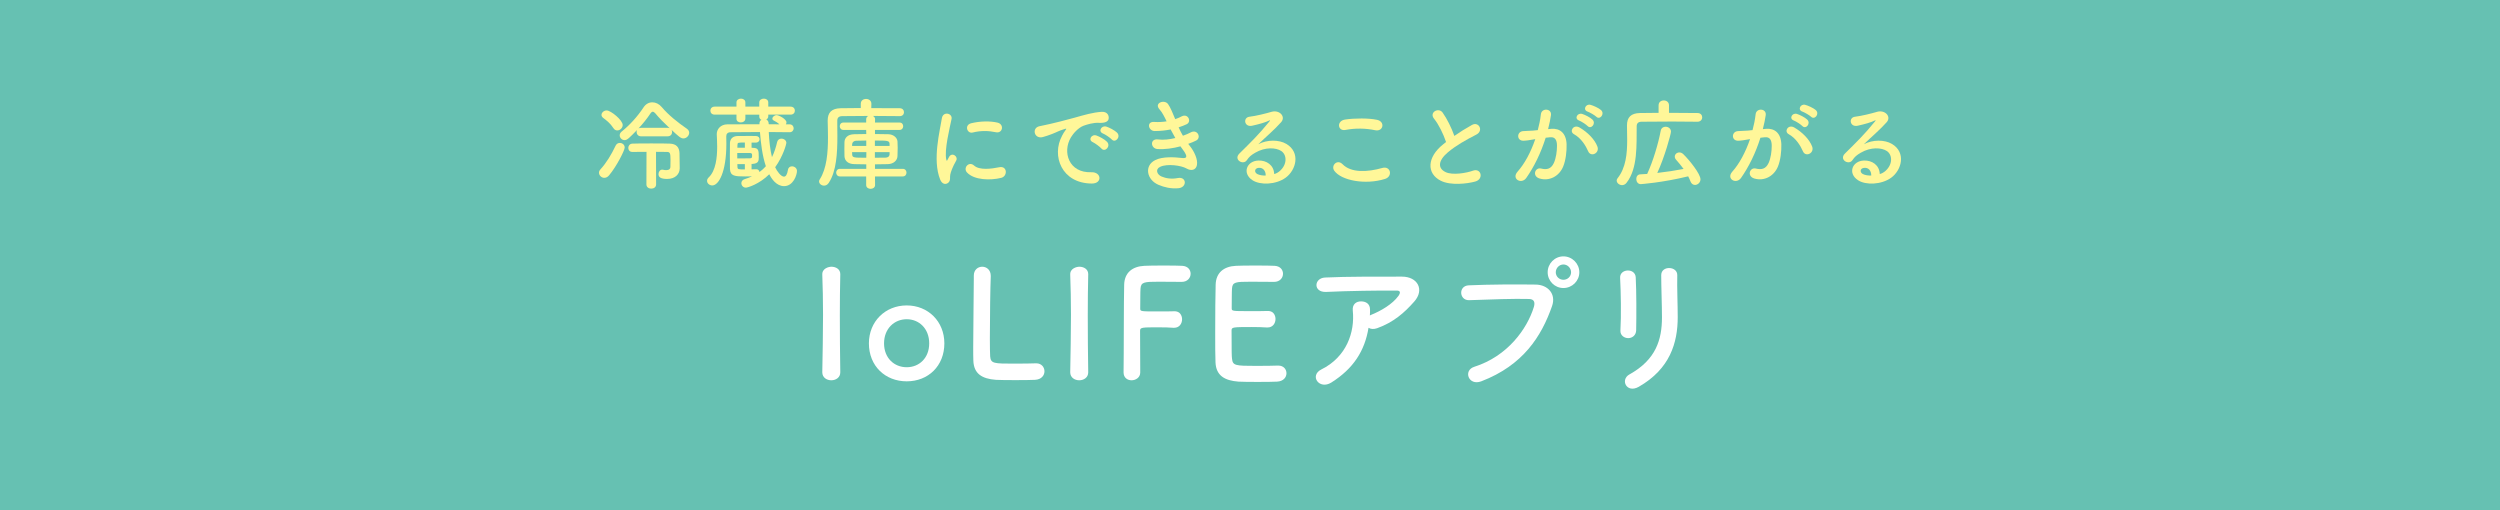 <?xml version="1.0" encoding="UTF-8"?><svg id="b" xmlns="http://www.w3.org/2000/svg" width="1200" height="245" viewBox="0 0 1200 245" preserveAspectRatio="none"><g id="c"><rect x="0" width="1200" height="245" fill="#66c1b2" stroke-width="0"/><path d="m403.338,178.72c0,2.52-2.16,3.816-4.32,3.816s-4.32-1.297-4.32-3.816v-.072c.144-8.641.36-18.29.36-27.578,0-6.841-.144-13.394-.36-19.226-.144-3.024,3.096-3.816,4.392-3.816,2.088,0,4.249,1.151,4.249,3.528v.144c-.144,5.977-.216,12.745-.216,19.729,0,9.001.072,18.362.216,27.219v.072Z" fill="#fff" stroke-width="0"/><path d="m417.074,164.822c0-10.513,7.849-18.218,18.146-18.218s18.073,7.705,18.073,18.218c0,10.873-7.776,18.218-18.073,18.218s-18.146-7.345-18.146-18.218Zm28.946,0c0-7.129-4.896-11.593-10.801-11.593s-10.873,4.464-10.873,11.593c0,7.057,4.896,11.449,10.873,11.449s10.801-4.393,10.801-11.449Z" fill="#fff" stroke-width="0"/><path d="m467.43,132.275c0-2.809,2.016-4.248,4.032-4.248s4.104,1.439,4.104,4.393v.287c-.216,4.608-.432,19.802-.432,29.811,0,4.104.072,7.345.144,8.569.288,3.456,1.872,3.456,11.665,3.456,4.176,0,8.785-.072,10.153-.144h.36c2.448,0,3.888,1.872,3.888,3.816s-1.44,3.96-4.537,4.104c-.936.072-5.184.145-9.433.145-4.176,0-8.425-.072-9.361-.145-6.625-.504-10.585-2.88-10.801-9.217-.072-1.512-.072-3.815-.072-6.48,0-9.864.288-25.634.288-32.763v-1.584Z" fill="#fff" stroke-width="0"/><path d="m522.346,178.72c0,2.52-2.16,3.816-4.32,3.816s-4.32-1.297-4.32-3.816v-.072c.144-8.641.36-18.29.36-27.578,0-6.841-.144-13.394-.36-19.226-.144-3.024,3.096-3.816,4.392-3.816,2.088,0,4.249,1.151,4.249,3.528v.144c-.144,5.977-.216,12.745-.216,19.729,0,9.001.072,18.362.216,27.219v.072Z" fill="#fff" stroke-width="0"/><path d="m539.314,178.72c.144-8.569.072-34.491.288-42.052.144-5.761,3.888-8.785,9.721-9.073,1.296-.071,5.329-.144,9.217-.144,3.96,0,7.849.072,8.929.144,2.736.145,4.032,1.944,4.032,3.816,0,1.944-1.512,3.889-4.248,3.889,0,0-6.265-.072-11.017-.072-6.913,0-8.569.145-8.785,3.24-.144,1.729-.072,5.4-.144,9.577,0,1.44.072,1.44,8.497,1.44,3.096,0,6.265,0,7.561-.072,4.033-.216,4.033,3.601,4.033,3.816,0,2.088-1.296,4.104-3.816,4.104h-.36c-1.8-.145-4.32-.217-6.913-.217-7.993,0-9.073,0-9.073,1.585,0,4.32.072,13.032.072,17.641v2.593c-.072,2.304-2.16,3.601-4.176,3.601-1.944,0-3.816-1.225-3.816-3.745v-.071Z" fill="#fff" stroke-width="0"/><path d="m600.292,135.228c-7.201,0-8.713.145-8.929,3.24-.144,1.729-.072,5.257-.144,9.433,0,1.44.072,1.44,8.929,1.44,3.312,0,6.769,0,8.064-.072,4.033-.216,4.033,3.601,4.033,3.816,0,2.089-1.296,4.104-3.816,4.104h-.36c-1.8-.144-4.536-.216-7.272-.216-8.929,0-9.649.072-9.649,1.584,0,10.729.072,12.385.216,13.609.36,3.312,1.512,3.456,11.665,3.456,4.248,0,8.856-.072,10.225-.144h.36c2.52,0,3.888,1.8,3.888,3.672,0,1.944-1.44,3.889-4.537,4.032-.936.072-5.112.145-9.289.145-4.104,0-8.281-.072-9.217-.145-6.625-.504-10.729-2.88-11.017-9.217-.144-3.024-.144-8.353-.144-14.185,0-8.785.072-18.578.216-23.114.144-5.761,3.888-8.785,9.721-9.073,1.296-.071,5.4-.144,9.433-.144,4.104,0,8.065.072,9.145.144,2.736.145,4.032,1.944,4.032,3.816,0,1.944-1.512,3.889-4.249,3.889,0,0-6.408-.072-11.305-.072Z" fill="#fff" stroke-width="0"/><path d="m639.035,183.616c-2.88,1.8-5.544,1.008-6.769-.648s-.936-4.177,1.944-5.616c12.097-5.977,16.201-17.857,15.121-28.299-.288-3.024,1.656-4.393,3.96-4.393,2.232,0,4.393,1.08,4.32,4.104,0,.864,0,1.801-.072,2.664.216-.071.36-.216.576-.288,4.824-1.943,10.297-5.184,13.105-9.072,1.08-1.513,1.08-2.593-.792-2.593-8.065-.071-23.762.145-33.843.648-6.336.288-5.976-6.624-.576-6.912,10.441-.505,26.138-.433,36.939-.433,7.489,0,10.945,6.265,5.905,11.953-4.752,5.4-10.009,10.009-17.858,12.817-1.656.576-3.096.432-4.104-.216-1.8,11.017-7.201,19.585-17.858,26.282Z" fill="#fff" stroke-width="0"/><path d="m707.672,176.056c15.914-5.041,25.347-18.146,28.587-28.73.576-1.944.36-3.745-2.304-3.816-7.057-.217-18.434.216-28.803.575-4.752.145-5.256-6.912-.144-7.128,9.505-.433,22.97-.504,32.115-.36,5.833.072,9.937,4.465,7.849,10.369-5.041,14.401-13.825,28.37-33.987,36.075-6.121,2.304-8.785-5.257-3.312-6.984Zm42.772-37.804c-4.176,0-7.561-3.385-7.561-7.561s3.384-7.633,7.561-7.633,7.633,3.456,7.633,7.633-3.457,7.561-7.633,7.561Zm0-11.305c-2.016,0-3.672,1.728-3.672,3.744s1.656,3.601,3.672,3.601,3.672-1.585,3.672-3.601-1.656-3.744-3.672-3.744Z" fill="#fff" stroke-width="0"/><path d="m781.545,162.302c-1.872,0-3.888-1.296-3.744-3.672.432-7.129.216-18.434-.144-25.274-.216-4.464,7.201-4.824,7.488-.288.36,6.48.36,18.794.216,25.49-.072,2.448-1.944,3.744-3.816,3.744Zm.576,17.426c12.745-7.057,15.625-16.705,15.625-27.435,0-5.616-.36-14.545-.36-20.233,0-4.681,7.777-4.393,7.705,0-.144,6.12.216,14.186.216,20.161,0,12.386-3.745,24.843-18.65,33.411-5.904,3.385-9.073-3.384-4.536-5.904Z" fill="#fff" stroke-width="0"/><path d="m290.063,85.362c-1.344,0-2.544-1.152-2.544-2.448,0-.528.192-1.057.672-1.584,2.928-3.217,5.232-7.057,7.345-11.473.432-.865,1.2-1.248,1.968-1.248,1.2,0,2.352.863,2.352,2.207s-3.84,8.977-7.488,13.346c-.72.864-1.536,1.2-2.304,1.2Zm4.416-23.81c-1.632-2.496-3.408-3.793-4.992-4.993-.528-.433-.768-.912-.768-1.392,0-1.104,1.152-2.16,2.496-2.16,1.92,0,7.681,4.607,7.681,7.008,0,1.393-1.296,2.593-2.592,2.593-.672,0-1.344-.288-1.824-1.056Zm13.25,3.888c-1.44,0-2.161-1.056-2.161-2.063,0-.337.048-.721.24-1.009-3.792,3.888-4.752,4.896-6,4.896-1.296,0-2.352-1.104-2.352-2.304,0-.625.288-1.297.96-1.824,3.792-3.025,7.633-7.249,10.465-11.569,1.104-1.681,2.64-2.448,4.225-2.448,1.632,0,3.264.768,4.512,2.256,3.264,3.889,7.825,7.488,12.145,10.465.72.528,1.056,1.2,1.056,1.873,0,1.344-1.248,2.736-2.784,2.736-1.248,0-2.256-.912-5.712-4.129.192.336.288.672.288,1.057,0,1.055-.72,2.063-2.16,2.063h-12.721Zm2.592,7.44c-2.736,0-5.28,0-6.769.049h-.048c-1.296,0-1.92-.961-1.92-1.921,0-1.008.672-2.017,1.968-2.063,1.968-.097,5.569-.097,9.073-.097,3.553,0,7.057,0,8.881.097,3.072.096,4.561,1.68,4.657,4.607.048,1.824.048,4.705.096,7.105v.144c0,2.688-2.064,5.089-6,5.089-3.072,0-4.176-.816-4.176-2.305,0-1.057.672-2.16,1.776-2.16.144,0,.24,0,.384.048.576.144,1.104.192,1.536.192,1.296,0,2.016-.528,2.016-1.68,0,0,.048-1.585.048-3.217,0-3.217-.24-3.793-1.632-3.84-1.008-.049-2.977-.049-5.329-.049l.048,15.649c0,1.345-1.152,2.017-2.352,2.017-1.152,0-2.304-.672-2.304-2.017l.048-15.649Zm10.129-11.521c.384,0,.72.049,1.008.193-2.64-2.449-5.137-4.993-6.96-7.201-.384-.432-.768-.721-1.2-.721-.336,0-.672.24-1.008.721-1.728,2.641-3.744,5.088-5.809,7.297.336-.192.768-.289,1.249-.289h12.721Z" fill="#fff799" stroke-width="0"/><path d="m378.991,63.473c-3.264-.049-6.673-.096-9.985-.096.192,4.224.672,8.448,1.536,12.049,1.152-2.305,1.92-4.801,2.496-7.297.288-1.104,1.152-1.584,2.016-1.584,1.2,0,2.4.816,2.4,2.064,0,.479-1.488,6.288-5.376,11.664.816,1.873,2.784,4.513,4.224,4.513.864,0,1.536-.912,1.92-3.265.192-1.199,1.056-1.68,1.92-1.68,1.152,0,2.4.816,2.4,2.208,0,1.968-1.776,7.297-6.192,7.297-3.696,0-6.049-3.601-7.105-5.712-4.752,4.752-10.369,6.432-11.233,6.432-1.296,0-2.16-1.057-2.16-2.16,0-.768.48-1.584,1.584-1.92,1.296-.385,2.448-.864,3.504-1.344-1.056,0-2.208.047-3.264.047-4.944,0-7.152-.144-7.296-3.6-.048-1.584-.048-4.032-.048-6.433s0-4.753.048-6.097c.096-2.16,1.68-3.264,3.648-3.264,1.536,0,4.033-.049,6.145-.049,1.056,0,2.064,0,2.785.049,1.104.047,1.632.815,1.632,1.535,0,.816-.624,1.584-1.728,1.633h-2.112v2.448l.624.048c2.64.048,2.833,1.008,2.833,4.465,0,1.728-.048,3.072-3.121,3.264h-.336v2.592c.864,0,1.632-.047,2.256-.047h.096c.864,0,1.344.672,1.44,1.344,1.152-.864,2.208-1.776,3.072-2.785-1.68-4.943-2.4-10.896-2.833-16.416-4.992,0-9.792.047-14.065.096-1.488,0-2.112.816-2.112,1.968,0,.815.048,2.063.048,3.552,0,13.682-3.696,20.018-6.769,20.018-1.344,0-2.496-1.008-2.496-2.207,0-.576.24-1.104.768-1.633,3.457-3.216,4.081-9.648,4.081-14.736,0-2.449-.144-4.609-.192-5.953v-.191c0-2.209,1.776-4.561,5.041-4.609,4.657-.048,10.033-.048,15.458-.048v-.479c0-.769.384-1.297.912-1.633-.576-.287-1.008-.768-1.008-1.535v-.961h-6.672v1.872c0,1.249-1.104,1.872-2.208,1.872-1.056,0-2.064-.576-2.064-1.729v-2.016h-10.465c-1.392,0-2.064-.96-2.064-1.92s.672-1.92,2.064-1.92h10.465v-2.017c0-1.2,1.104-1.824,2.16-1.824s2.112.624,2.112,1.824v2.017h6.672v-2.017c0-1.2,1.104-1.824,2.208-1.824,1.056,0,2.112.624,2.112,1.824v2.017h10.705c1.392,0,2.064.959,2.064,1.92s-.672,1.92-2.064,1.92h-10.705v.816c0,.72-.432,1.248-.96,1.536.624.288,1.152.96,1.152,1.872v.384c1.728,0,3.408.048,5.136.048-.816-.816-1.776-1.344-2.688-1.824-.48-.24-.672-.576-.672-.912,0-.816,1.008-1.68,2.016-1.68,1.2,0,4.752,1.969,4.752,3.456,0,.337-.096.673-.288.96h1.776c1.296,0,1.968.961,1.968,1.92,0,.912-.672,1.873-1.92,1.873h-.048Zm-18.001,10.752c-.048-.527-.288-.719-.912-.768h-6.193v2.592c1.873,0,4.513,0,6.049-.047.768-.049,1.008-.24,1.056-.816v-.961Zm-3.457-5.809c-3.408,0-3.504,0-3.552,1.152,0,.385-.048.816-.048,1.345h3.6v-2.497Zm0,10.369h-3.6c0,.528.048.961.048,1.393.048,1.104.384,1.152,3.552,1.152v-2.545Z" fill="#fff799" stroke-width="0"/><path d="m419.986,84.689l.048,4.129c0,1.2-1.056,1.824-2.16,1.824-1.056,0-2.112-.624-2.112-1.824v-4.129h-12.625c-1.152,0-1.776-.912-1.776-1.824s.624-1.823,1.776-1.823h12.673v-2.16c-1.92,0-3.792-.048-5.712-.097-3.072-.047-4.656-1.632-4.752-3.792-.048-1.248-.048-2.448-.048-3.552,0-1.152,0-2.257.048-3.312.096-1.776,1.296-3.601,4.608-3.697,1.536-.047,3.601-.096,5.856-.096l-.048-1.968h-10.897c-1.2,0-1.776-.912-1.776-1.776,0-.912.576-1.775,1.776-1.775h10.897v-1.584c0-.769.432-1.297,1.008-1.585-5.136,0-10.128.048-12.577.097-1.68.047-2.304.863-2.304,2.207v1.393c0,1.92.048,4.033.048,6.193,0,7.775-.432,16.656-4.128,22.225-.624.961-1.488,1.345-2.256,1.345-1.248,0-2.4-.912-2.4-2.017,0-.336.096-.672.336-1.008,3.36-5.184,3.937-13.009,3.937-20.065,0-2.833-.096-5.568-.144-7.969v-.144c0-3.889,1.872-5.857,6.24-5.953,2.448-.048,5.905-.096,9.649-.096v-2.064c0-1.536,1.248-2.305,2.544-2.305,1.248,0,2.544.769,2.544,2.305v.049l-.048,2.063c5.521,0,10.897,0,13.681.048,1.344,0,2.016.961,2.016,1.92s-.672,1.873-2.016,1.873h-.048c-2.592-.049-7.633-.097-12.865-.097.624.288,1.056.816,1.056,1.585l-.048,1.584h11.761c1.2,0,1.776.863,1.776,1.775,0,.864-.576,1.776-1.776,1.776h-11.761v1.968c2.304,0,4.513.049,6.385.096,2.544.049,4.272,1.729,4.417,3.409.048.912.096,2.017.096,3.12,0,1.393-.048,2.784-.096,3.984-.096,2.064-1.824,3.744-4.608,3.84-2.064.049-4.128.097-6.193.097v2.16h13.345c1.2,0,1.776.912,1.776,1.823s-.576,1.824-1.776,1.824h-13.345Zm-4.176-17.232c-1.824,0-3.504.047-4.8.096-1.296.048-1.92.816-1.968,1.584,0,.288-.048.576-.048.912h6.816v-2.592Zm.048,5.568h-6.865c0,.336.048.72.048,1.056.048,1.632.72,1.632,6.769,1.632l.048-2.688Zm11.137-3.937c-.096-1.585-.816-1.632-7.057-1.632v2.592h7.057v-.96Zm0,3.937h-7.057v2.688c1.776,0,3.504-.047,5.088-.047,1.104,0,1.92-.529,1.968-1.633v-1.008Z" fill="#fff799" stroke-width="0"/><path d="m451.276,86.178c-3.84-9.457-.048-23.666.816-29.378.528-3.552,5.185-2.496,4.657.288-.768,3.889-3.648,15.169-2.497,19.633.144.625.336.48.528.049.096-.24.624-1.2.816-1.536,1.488-2.353,4.464-.048,3.36,1.872-1.776,3.12-2.544,5.328-2.832,6.721-.288,1.296.288,2.784-.912,3.84-1.2,1.057-2.977.864-3.937-1.488Zm12.865-3.408c-1.968-2.16.912-5.568,3.408-3.312,2.592,2.354,8.353,1.585,12.097.816,3.888-.816,4.128,4.272.96,5.089-5.137,1.296-13.009,1.151-16.465-2.593Zm2.736-19.153c-2.641.673-4.177-3.601-.672-4.464,4.272-1.057,9.265-1.104,12.625-.289,3.36.816,2.448,5.329-.816,4.609-3.456-.721-7.104-.864-11.137.144Z" fill="#fff799" stroke-width="0"/><path d="m509.822,65.104c.48-.912.912-1.681,1.536-2.496.768-1.009.528-.96-.384-.673-3.601,1.152-2.784,1.152-6.049,2.4-1.536.576-2.88,1.057-4.32,1.44-4.224,1.152-5.521-4.368-1.68-5.185,1.008-.24,3.792-.768,5.329-1.152,2.352-.576,6.577-1.535,11.473-2.928,4.944-1.393,8.833-2.545,13.057-2.832,2.976-.192,3.792,2.16,3.264,3.696-.288.815-1.344,1.776-4.705,1.584-2.448-.144-5.472.769-7.104,1.345-2.688.959-5.136,3.84-6.192,5.615-4.225,7.057-1.008,17.139,9.745,16.754,5.041-.191,5.376,5.473.288,5.425-14.497-.048-19.49-13.345-14.257-22.994Zm14.785,3.169c-2.544-1.105-.624-4.081,1.729-3.217,1.344.48,3.936,1.824,5.041,3.023,1.968,2.113-1.008,5.186-2.688,3.217-.672-.768-3.072-2.592-4.081-3.023Zm4.849-4.178c-2.592-1.008-.72-4.08,1.632-3.312,1.344.433,3.936,1.728,5.088,2.88,2.016,2.017-.816,5.185-2.544,3.265-.672-.769-3.168-2.448-4.176-2.833Z" fill="#fff799" stroke-width="0"/><path d="m571.408,70.434c1.728,2.207,3.648,6.048,3.12,8.784-.48,2.496-2.784,2.929-4.944,1.681-2.544-1.488-9.361-2.449-12.721-.816-2.496,1.199-1.488,3.744.72,4.656,2.112.912,4.8,1.296,7.776.72,4.272-.815,4.561,4.513.24,4.896-3.552.288-6.673-.433-9.505-1.632-5.665-2.4-7.009-9.121-1.632-11.857,3.552-1.824,9.457-1.439,12.625-1.056,2.592.336,3.36-.384.576-4.128-.336-.48-.72-.912-1.056-1.441-3.504.961-7.488,1.537-11.041,1.297-3.312-.24-3.745-5.137.336-4.608,2.496.336,5.521,0,8.256-.673-.72-1.248-1.488-2.64-2.256-4.127-2.304.479-4.896.768-7.633.768-3.12,0-4.08-4.656-.24-4.369,2.112.145,4.128,0,5.952-.287-1.056-2.209-2.112-4.32-3.456-5.809-2.688-3.024,2.4-4.849,4.128-2.496,1.104,1.535,2.256,4.32,3.456,7.248,1.2-.384,2.208-.863,3.024-1.296,3.168-1.681,4.992,2.544,2.448,3.744-1.104.528-2.353,1.009-3.84,1.488.624,1.392,1.296,2.736,2.064,4.032,1.488-.527,2.736-1.057,3.601-1.536,3.36-1.92,5.424,2.496,2.736,3.841-1.008.527-2.305,1.056-3.792,1.584.336.48.72.912,1.056,1.393Z" fill="#fff799" stroke-width="0"/><path d="m614.396,82.002c3.504-3.12,3.36-7.681.625-9.505-2.497-1.681-7.681-2.017-12.529.815-1.92,1.105-2.928,1.969-4.032,3.602-1.728,2.543-6.529-.289-3.552-3.217,5.28-5.232,9.168-8.929,14.497-15.506.528-.672.048-.479-.336-.287-1.344.72-4.513,1.68-8.065,2.447-3.792.816-4.512-3.936-1.248-4.32,3.216-.384,7.825-1.535,10.561-2.352,3.84-1.104,7.009,2.305,4.608,4.992-1.536,1.729-3.457,3.6-5.376,5.377-1.92,1.775-3.84,3.504-5.568,5.184,4.224-2.256,9.937-2.256,13.489-.144,6.913,4.128,4.657,12.577-.384,16.226-4.752,3.408-12.241,3.6-15.889,1.199-5.089-3.312-2.833-9.264,2.832-9.456,3.84-.144,7.44,2.16,7.584,6.48.912-.192,1.92-.769,2.784-1.536Zm-10.225-1.439c-2.112.191-2.208,2.16-.672,2.976,1.104.576,2.688.769,4.032.72.048-2.208-1.248-3.889-3.36-3.695Z" fill="#fff799" stroke-width="0"/><path d="m640.454,81.954c-1.728-2.448,1.392-5.761,3.984-3.12,4.081,4.176,11.857,3.84,19.105,1.775,3.984-1.104,5.137,4.08,1.249,5.281-9.505,2.977-21.026.72-24.338-3.937Zm5.376-19.586c-3.792.72-4.417-4.368-.144-4.992,4.561-.673,11.329-.72,15.313.144,4.032.864,2.976,5.809-.912,4.992-4.464-.959-9.553-1.056-14.257-.144Z" fill="#fff799" stroke-width="0"/><path d="m688.349,56.992c-2.497-3.072,2.208-5.665,4.128-2.929,2.064,2.929,4.224,7.2,5.616,11.185,2.592-1.824,5.329-3.552,8.449-5.28,3.264-1.823,5.761,2.784,2.064,4.657-4.896,2.496-9.841,5.279-13.633,8.496-4.752,4.032-4.896,7.633-1.152,9.457,3.36,1.68,10.225.432,13.105-.624,4.032-1.536,5.472,3.983,1.2,5.185-3.792,1.056-11.809,2.016-16.561-.385-6.913-3.504-6.625-11.281,1.152-17.473.48-.385.912-.769,1.392-1.104-1.248-3.792-3.552-8.497-5.76-11.185Z" fill="#fff799" stroke-width="0"/><path d="m744.667,61.84c4.032-.336,7.104,2.017,7.296,7.393.096,3.361-.384,7.682-1.632,10.705-1.968,4.752-6.673,7.105-11.281,5.761-3.792-1.104-2.256-5.521.672-4.8,2.736.672,4.752.239,6.096-2.593,1.104-2.353,1.536-5.761,1.536-8.305,0-2.929-1.008-4.32-3.216-4.128-.72.047-1.44.144-2.208.239-2.352,7.44-5.568,13.97-9.313,19.298-2.304,3.264-7.296.48-4.176-3.024,3.312-3.696,6.289-9.169,8.497-15.601l-.576.096c-2.064.384-3.937.672-5.185.672-3.264,0-3.216-4.32-.144-4.608,1.488-.144,2.976-.097,4.705-.24l2.4-.239c.576-2.113,1.2-4.945,1.488-7.633.336-3.121,5.232-2.832,4.848.383-.192,1.633-.816,4.514-1.392,6.77l1.584-.145Zm17.666,10.801c-1.152-2.64-3.312-6.288-6.865-8.256-2.352-1.297-.24-4.896,2.736-3.168,3.84,2.256,7.249,5.664,8.545,9.12,1.2,3.169-3.121,5.28-4.417,2.304Zm-4.369-14.785c-2.496-.912-.768-3.889,1.488-3.168,1.296.385,3.792,1.633,4.896,2.688,1.968,1.872-.624,4.896-2.304,3.12-.672-.721-3.12-2.305-4.081-2.641Zm4.128-4.271c-2.496-.816-.96-3.889,1.344-3.265,1.296.336,3.888,1.487,5.041,2.496,2.016,1.824-.528,4.944-2.256,3.216-.672-.672-3.12-2.111-4.128-2.447Z" fill="#fff799" stroke-width="0"/><path d="m814.744,58.432c-2.592-.048-7.249-.096-12.049-.096-5.856,0-11.905.048-14.785.096-1.68.049-2.304.864-2.304,2.209-.096,8.784.576,20.161-4.849,27.074-.624.815-1.392,1.152-2.16,1.152-1.344,0-2.592-1.057-2.592-2.209,0-.384.144-.768.432-1.104,3.984-4.992,4.608-11.762,4.608-18.338,0-2.353-.048-4.656-.096-6.865v-.144c0-3.888,1.873-5.856,6.241-5.952,2.352-.049,5.521-.096,8.929-.096v-3.602c0-1.584,1.248-2.352,2.496-2.352s2.497.768,2.497,2.352v3.602c5.424,0,10.705.047,13.681.096,1.536,0,2.256,1.008,2.256,2.064s-.768,2.111-2.256,2.111h-.048Zm-27.17,29.955c-1.44,0-2.16-1.248-2.16-2.449,0-1.151.624-2.207,1.92-2.256,1.104-.047,2.16-.096,3.312-.191,2.785-6,5.329-14.498,6.481-20.643.24-1.439,1.296-2.016,2.352-2.016,1.296,0,2.592.864,2.592,2.352,0,1.105-3.12,12.482-6.577,19.826,4.32-.48,8.737-1.152,12.625-1.92-1.104-1.536-2.352-3.024-3.552-4.369-.48-.527-.672-1.055-.672-1.535,0-1.152,1.008-2.017,2.208-2.017.624,0,1.248.24,1.824.769,3.024,2.928,8.305,9.553,8.305,12.145,0,1.536-1.344,2.688-2.64,2.688-.864,0-1.728-.528-2.16-1.681-.288-.815-.672-1.632-1.104-2.447-12.577,3.072-22.754,3.744-22.754,3.744Z" fill="#fff799" stroke-width="0"/><path d="m847.748,61.84c4.032-.336,7.104,2.017,7.296,7.393.096,3.361-.384,7.682-1.632,10.705-1.968,4.752-6.673,7.105-11.281,5.761-3.792-1.104-2.256-5.521.672-4.8,2.736.672,4.752.239,6.096-2.593,1.104-2.353,1.536-5.761,1.536-8.305,0-2.929-1.008-4.32-3.216-4.128-.72.047-1.44.144-2.208.239-2.352,7.44-5.568,13.97-9.313,19.298-2.304,3.264-7.296.48-4.176-3.024,3.312-3.696,6.289-9.169,8.497-15.601l-.576.096c-2.064.384-3.937.672-5.185.672-3.264,0-3.216-4.32-.144-4.608,1.488-.144,2.976-.097,4.705-.24l2.4-.239c.576-2.113,1.2-4.945,1.488-7.633.336-3.121,5.232-2.832,4.848.383-.192,1.633-.816,4.514-1.392,6.77l1.584-.145Zm17.666,10.801c-1.152-2.64-3.312-6.288-6.865-8.256-2.352-1.297-.24-4.896,2.736-3.168,3.84,2.256,7.249,5.664,8.545,9.12,1.2,3.169-3.121,5.28-4.417,2.304Zm-4.369-14.785c-2.496-.912-.768-3.889,1.488-3.168,1.296.385,3.792,1.633,4.896,2.688,1.968,1.872-.624,4.896-2.304,3.12-.672-.721-3.12-2.305-4.081-2.641Zm4.128-4.271c-2.496-.816-.96-3.889,1.344-3.265,1.296.336,3.888,1.487,5.041,2.496,2.016,1.824-.528,4.944-2.256,3.216-.672-.672-3.12-2.111-4.128-2.447Z" fill="#fff799" stroke-width="0"/><path d="m905.065,82.002c3.504-3.12,3.36-7.681.625-9.505-2.497-1.681-7.681-2.017-12.529.815-1.92,1.105-2.928,1.969-4.032,3.602-1.728,2.543-6.529-.289-3.552-3.217,5.28-5.232,9.168-8.929,14.497-15.506.528-.672.048-.479-.336-.287-1.344.72-4.513,1.68-8.065,2.447-3.792.816-4.512-3.936-1.248-4.32,3.216-.384,7.825-1.535,10.561-2.352,3.84-1.104,7.009,2.305,4.608,4.992-1.536,1.729-3.457,3.6-5.376,5.377-1.92,1.775-3.84,3.504-5.568,5.184,4.224-2.256,9.937-2.256,13.489-.144,6.913,4.128,4.657,12.577-.384,16.226-4.752,3.408-12.241,3.6-15.889,1.199-5.089-3.312-2.833-9.264,2.832-9.456,3.84-.144,7.44,2.16,7.584,6.48.912-.192,1.92-.769,2.784-1.536Zm-10.225-1.439c-2.112.191-2.208,2.16-.672,2.976,1.104.576,2.688.769,4.032.72.048-2.208-1.248-3.889-3.36-3.695Z" fill="#fff799" stroke-width="0"/></g></svg>